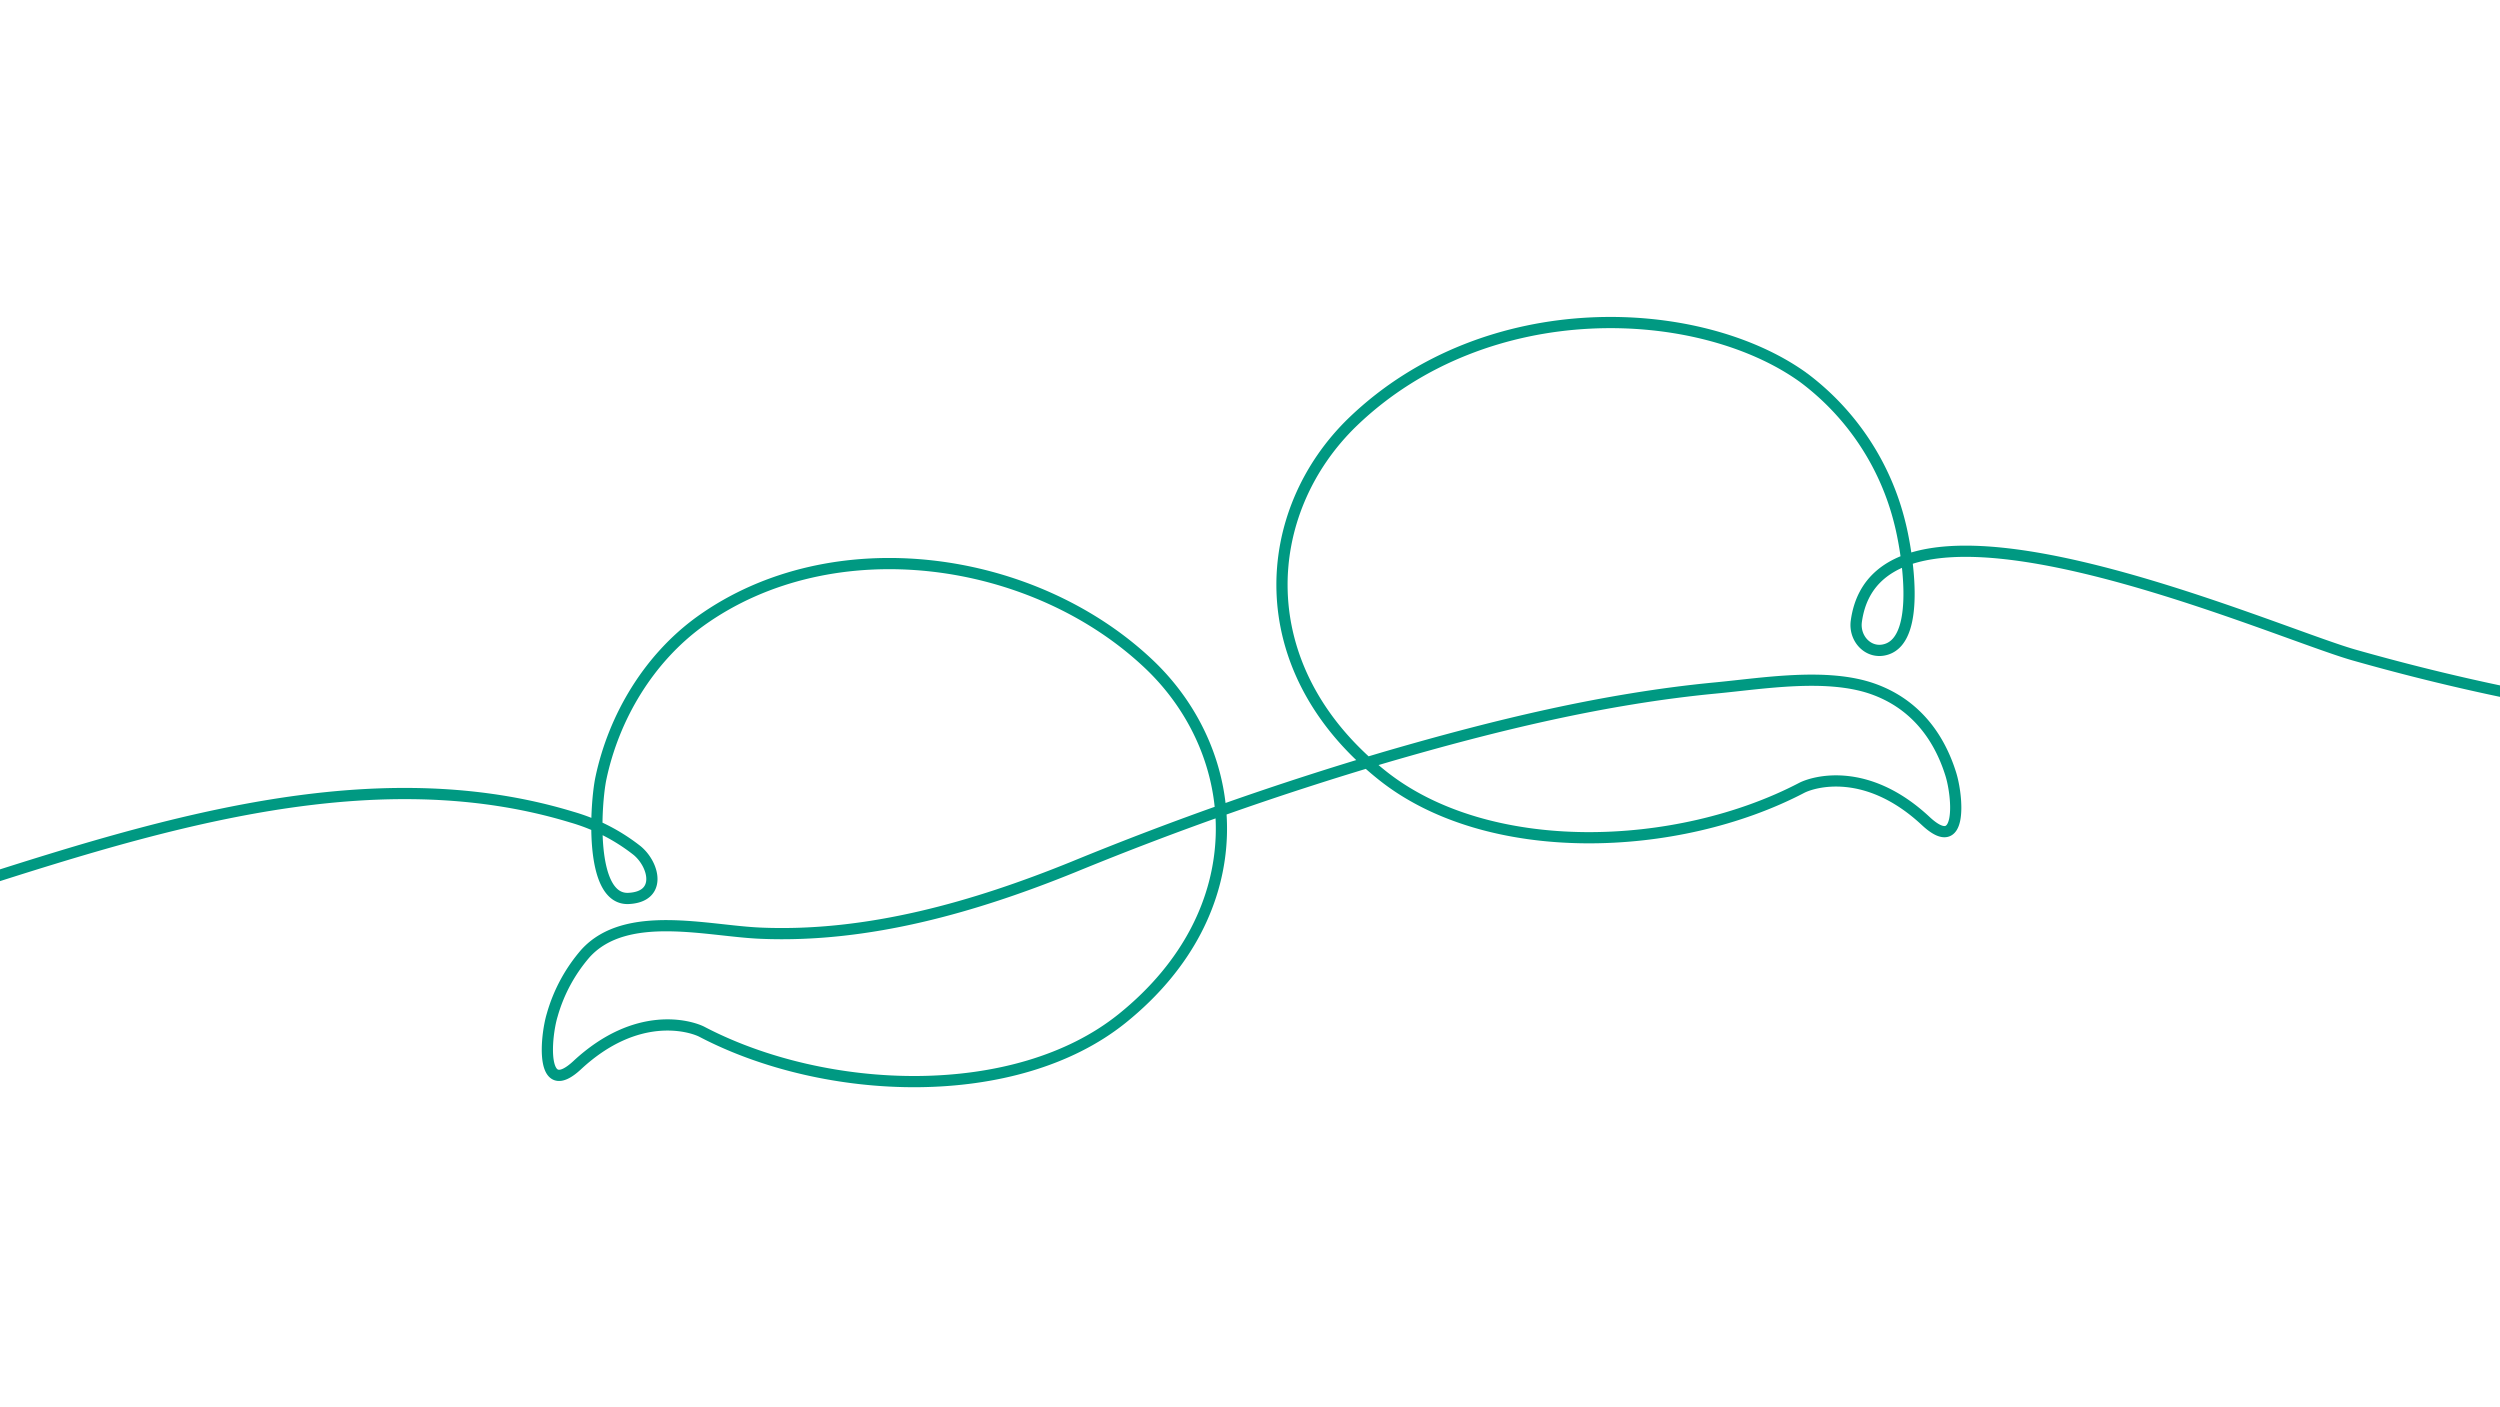 <svg xmlns="http://www.w3.org/2000/svg" viewBox="0 0 446 251"><defs><style>.cls-1,.cls-2{fill:none;}.cls-2{stroke:#009982;stroke-miterlimit:10;stroke-width:2px;}</style></defs><title>Artboard 1_GREEN</title><g id="CONTAINER"><rect class="cls-1" width="446" height="251"/></g><g id="ARTWORK"><path class="cls-2" d="M-256.5,154.73c22.19,6.24,44,13.6,66.72,17.87a351.51,351.51,0,0,0,169.58-10C18,150.66,61.85,133.56,102,145.77a34,34,0,0,1,11.7,6c3.07,2.59,4.38,8.22-1.56,8.51-7.13.34-5.85-17.12-4.94-21.43,2.33-11,8.57-21.39,17.71-28,23.73-17.06,59.68-11.91,80.31,7.87,16.61,16,18.85,43.77-5.06,63-19,15.25-52.85,13.94-75,2.32C123.05,183,113.6,180.17,103,190c-6.71,6.26-5.65-5.08-4.49-8.9a28.74,28.74,0,0,1,5.93-11c7.24-8,21.8-4,31.24-3.62,19.17.82,38.25-4.68,55.87-11.84A574.83,574.83,0,0,1,247.43,135c19.2-5.58,38.74-10.37,58.67-12.27,8.49-.81,19.78-2.73,28,.16,7.12,2.51,11.67,8,13.92,15.21,1.25,4,2.16,14.55-4.47,8.37-10.56-9.85-20-7-22.1-5.93-22.19,11.61-56.05,12.92-75-2.33-23.91-19.2-21.67-47-5.06-63,24.05-23.07,61.82-21.17,80.31-7.88a46.15,46.15,0,0,1,17.24,26c1.15,4.49,4,20.48-2.39,22.5-3.12,1-5.82-1.84-5.38-5,4.05-29.32,73.39,1.61,88.7,6,63.39,18,131.42,20.73,193-5.51"/></g></svg>